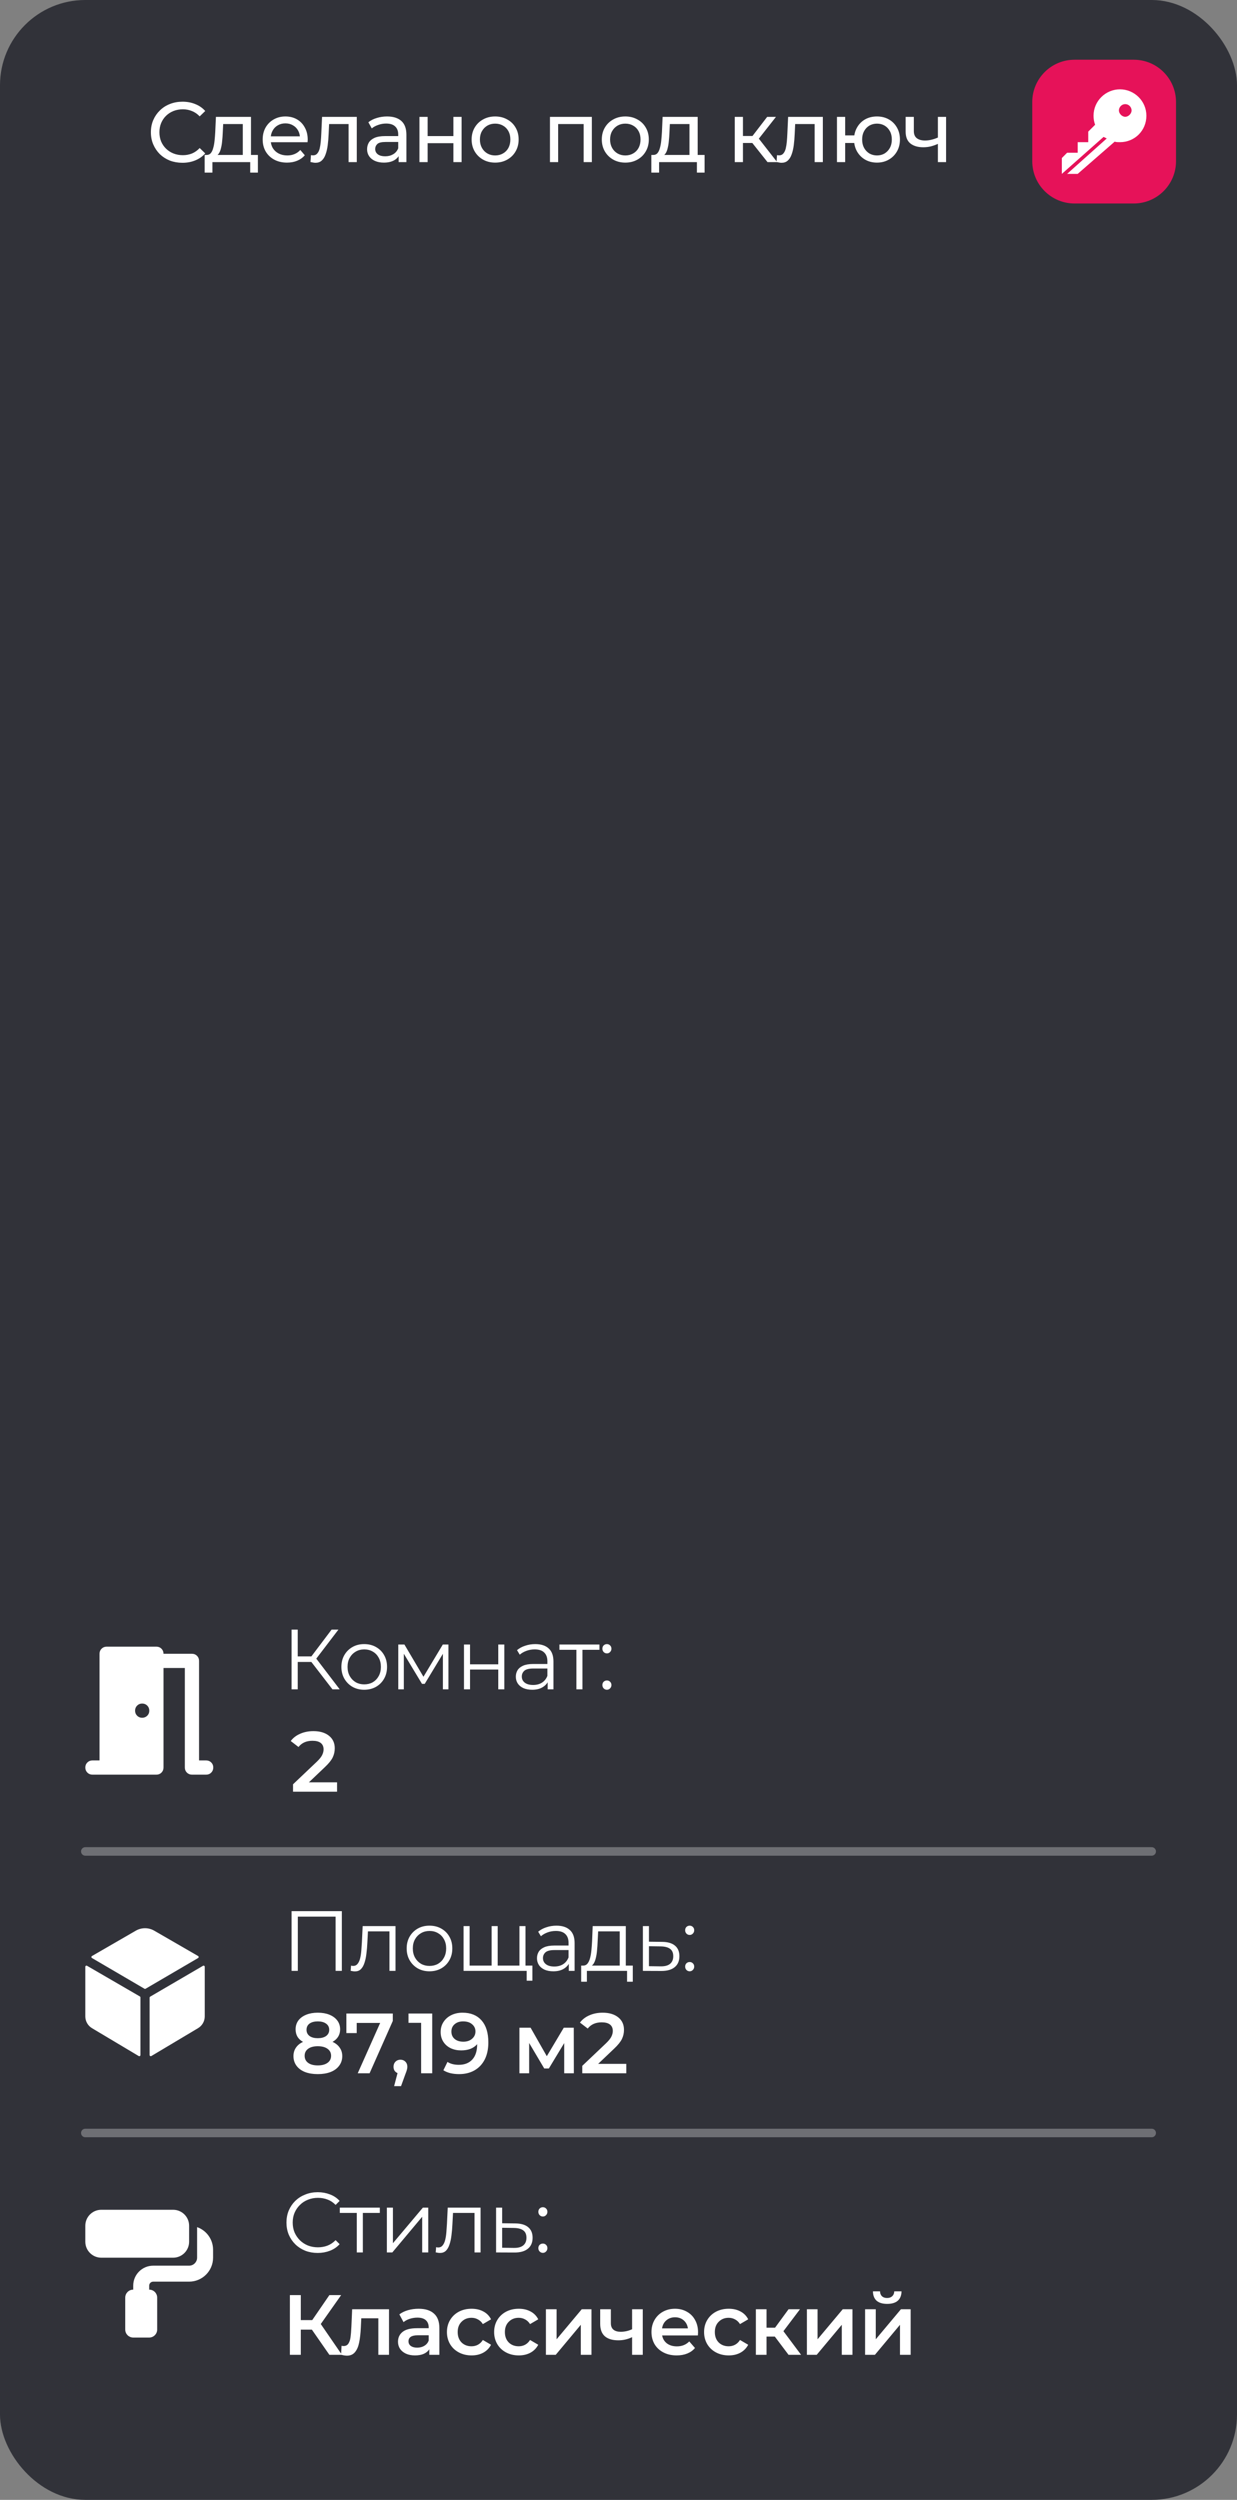 <?xml version="1.0" encoding="UTF-8"?> <svg xmlns="http://www.w3.org/2000/svg" width="145" height="293" viewBox="0 0 145 293" fill="none"><rect x="0" y="0" width="145" height="293" fill="#808080" stroke="none"/><rect opacity="0.9" width="145" height="293" rx="10" fill="#282A31"></rect><path opacity="0.3" d="M10 250L135 250" stroke="white" stroke-linecap="round"></path><path opacity="0.3" d="M10 217L135 217" stroke="white" stroke-linecap="round"></path><path d="M36.56 273.05H35.26V276H33.98V269H35.26V271.93H36.6L38.61 269H39.99L37.6 272.39L40.08 276H38.61L36.56 273.05ZM45.599 270.66V276H44.349V271.72H42.349L42.299 272.78C42.266 273.487 42.199 274.08 42.099 274.56C42.006 275.033 41.843 275.41 41.609 275.69C41.383 275.963 41.069 276.1 40.669 276.1C40.483 276.1 40.252 276.063 39.979 275.99L40.039 274.94C40.133 274.96 40.212 274.97 40.279 274.97C40.532 274.97 40.722 274.87 40.849 274.67C40.976 274.463 41.056 274.22 41.089 273.94C41.129 273.653 41.163 273.247 41.189 272.72L41.279 270.66H45.599ZM49.073 270.6C49.859 270.6 50.459 270.79 50.873 271.17C51.293 271.543 51.503 272.11 51.503 272.87V276H50.323V275.35C50.169 275.583 49.949 275.763 49.663 275.89C49.383 276.01 49.043 276.07 48.643 276.07C48.243 276.07 47.893 276.003 47.593 275.87C47.293 275.73 47.059 275.54 46.893 275.3C46.733 275.053 46.653 274.777 46.653 274.47C46.653 273.99 46.829 273.607 47.183 273.32C47.543 273.027 48.106 272.88 48.873 272.88H50.253V272.8C50.253 272.427 50.139 272.14 49.913 271.94C49.693 271.74 49.363 271.64 48.923 271.64C48.623 271.64 48.326 271.687 48.033 271.78C47.746 271.873 47.503 272.003 47.303 272.17L46.813 271.26C47.093 271.047 47.429 270.883 47.823 270.77C48.216 270.657 48.633 270.6 49.073 270.6ZM48.903 275.16C49.216 275.16 49.493 275.09 49.733 274.95C49.979 274.803 50.153 274.597 50.253 274.33V273.71H48.963C48.243 273.71 47.883 273.947 47.883 274.42C47.883 274.647 47.973 274.827 48.153 274.96C48.333 275.093 48.583 275.16 48.903 275.16ZM55.279 276.07C54.726 276.07 54.229 275.953 53.789 275.72C53.349 275.487 53.006 275.163 52.759 274.75C52.513 274.33 52.389 273.857 52.389 273.33C52.389 272.803 52.513 272.333 52.759 271.92C53.006 271.507 53.346 271.183 53.779 270.95C54.219 270.717 54.719 270.6 55.279 270.6C55.806 270.6 56.266 270.707 56.659 270.92C57.059 271.133 57.359 271.44 57.559 271.84L56.599 272.4C56.446 272.153 56.253 271.97 56.019 271.85C55.793 271.723 55.543 271.66 55.269 271.66C54.803 271.66 54.416 271.813 54.109 272.12C53.803 272.42 53.649 272.823 53.649 273.33C53.649 273.837 53.799 274.243 54.099 274.55C54.406 274.85 54.796 275 55.269 275C55.543 275 55.793 274.94 56.019 274.82C56.253 274.693 56.446 274.507 56.599 274.26L57.559 274.82C57.353 275.22 57.049 275.53 56.649 275.75C56.256 275.963 55.799 276.07 55.279 276.07ZM60.812 276.07C60.258 276.07 59.762 275.953 59.322 275.72C58.882 275.487 58.538 275.163 58.292 274.75C58.045 274.33 57.922 273.857 57.922 273.33C57.922 272.803 58.045 272.333 58.292 271.92C58.538 271.507 58.879 271.183 59.312 270.95C59.752 270.717 60.252 270.6 60.812 270.6C61.339 270.6 61.798 270.707 62.192 270.92C62.592 271.133 62.892 271.44 63.092 271.84L62.132 272.4C61.978 272.153 61.785 271.97 61.552 271.85C61.325 271.723 61.075 271.66 60.802 271.66C60.335 271.66 59.949 271.813 59.642 272.12C59.335 272.42 59.182 272.823 59.182 273.33C59.182 273.837 59.332 274.243 59.632 274.55C59.938 274.85 60.328 275 60.802 275C61.075 275 61.325 274.94 61.552 274.82C61.785 274.693 61.978 274.507 62.132 274.26L63.092 274.82C62.885 275.22 62.582 275.53 62.182 275.75C61.788 275.963 61.332 276.07 60.812 276.07ZM63.992 270.66H65.242V274.18L68.192 270.66H69.332V276H68.082V272.48L65.142 276H63.992V270.66ZM75.344 270.66V276H74.094V273.93C73.581 274.177 73.044 274.3 72.484 274.3C71.797 274.3 71.27 274.143 70.904 273.83C70.537 273.51 70.354 273.023 70.354 272.37V270.66H71.604V272.29C71.604 272.63 71.704 272.883 71.904 273.05C72.104 273.217 72.387 273.3 72.754 273.3C73.221 273.3 73.667 273.2 74.094 273V270.66H75.344ZM81.825 273.36C81.825 273.447 81.818 273.57 81.805 273.73H77.615C77.688 274.123 77.878 274.437 78.185 274.67C78.498 274.897 78.885 275.01 79.345 275.01C79.931 275.01 80.415 274.817 80.795 274.43L81.465 275.2C81.225 275.487 80.921 275.703 80.555 275.85C80.188 275.997 79.775 276.07 79.315 276.07C78.728 276.07 78.211 275.953 77.765 275.72C77.318 275.487 76.971 275.163 76.725 274.75C76.485 274.33 76.365 273.857 76.365 273.33C76.365 272.81 76.481 272.343 76.715 271.93C76.955 271.51 77.285 271.183 77.705 270.95C78.125 270.717 78.598 270.6 79.125 270.6C79.645 270.6 80.108 270.717 80.515 270.95C80.928 271.177 81.248 271.5 81.475 271.92C81.708 272.333 81.825 272.813 81.825 273.36ZM79.125 271.6C78.725 271.6 78.385 271.72 78.105 271.96C77.831 272.193 77.665 272.507 77.605 272.9H80.635C80.581 272.513 80.418 272.2 80.145 271.96C79.871 271.72 79.531 271.6 79.125 271.6ZM85.422 276.07C84.869 276.07 84.372 275.953 83.932 275.72C83.492 275.487 83.149 275.163 82.902 274.75C82.655 274.33 82.532 273.857 82.532 273.33C82.532 272.803 82.655 272.333 82.902 271.92C83.149 271.507 83.489 271.183 83.922 270.95C84.362 270.717 84.862 270.6 85.422 270.6C85.949 270.6 86.409 270.707 86.802 270.92C87.202 271.133 87.502 271.44 87.702 271.84L86.742 272.4C86.589 272.153 86.395 271.97 86.162 271.85C85.935 271.723 85.685 271.66 85.412 271.66C84.945 271.66 84.559 271.813 84.252 272.12C83.945 272.42 83.792 272.823 83.792 273.33C83.792 273.837 83.942 274.243 84.242 274.55C84.549 274.85 84.939 275 85.412 275C85.685 275 85.935 274.94 86.162 274.82C86.395 274.693 86.589 274.507 86.742 274.26L87.702 274.82C87.495 275.22 87.192 275.53 86.792 275.75C86.399 275.963 85.942 276.07 85.422 276.07ZM90.823 273.86H89.853V276H88.603V270.66H89.853V272.82H90.853L92.433 270.66H93.772L91.832 273.23L93.903 276H92.433L90.823 273.86ZM94.584 270.66H95.834V274.18L98.784 270.66H99.924V276H98.674V272.48L95.734 276H94.584V270.66ZM101.406 270.66H102.656V274.18L105.606 270.66H106.746V276H105.496V272.48L102.556 276H101.406V270.66ZM103.996 270.03C103.456 270.03 103.042 269.907 102.756 269.66C102.476 269.407 102.332 269.04 102.326 268.56H103.156C103.162 268.8 103.236 268.99 103.376 269.13C103.522 269.27 103.726 269.34 103.986 269.34C104.239 269.34 104.439 269.27 104.586 269.13C104.739 268.99 104.819 268.8 104.826 268.56H105.676C105.669 269.04 105.522 269.407 105.236 269.66C104.949 269.907 104.536 270.03 103.996 270.03Z" fill="white"></path><path d="M37.24 264.06C36.713 264.06 36.227 263.973 35.78 263.8C35.333 263.62 34.947 263.37 34.62 263.05C34.293 262.73 34.037 262.353 33.85 261.92C33.67 261.487 33.58 261.013 33.58 260.5C33.58 259.987 33.67 259.513 33.85 259.08C34.037 258.647 34.293 258.27 34.62 257.95C34.953 257.63 35.343 257.383 35.79 257.21C36.237 257.03 36.723 256.94 37.25 256.94C37.757 256.94 38.233 257.027 38.68 257.2C39.127 257.367 39.503 257.62 39.81 257.96L39.34 258.43C39.053 258.137 38.737 257.927 38.39 257.8C38.043 257.667 37.67 257.6 37.27 257.6C36.85 257.6 36.46 257.673 36.1 257.82C35.74 257.96 35.427 258.163 35.16 258.43C34.893 258.69 34.683 258.997 34.53 259.35C34.383 259.697 34.31 260.08 34.31 260.5C34.31 260.92 34.383 261.307 34.53 261.66C34.683 262.007 34.893 262.313 35.16 262.58C35.427 262.84 35.74 263.043 36.1 263.19C36.46 263.33 36.85 263.4 37.27 263.4C37.67 263.4 38.043 263.333 38.39 263.2C38.737 263.067 39.053 262.853 39.34 262.56L39.81 263.03C39.503 263.37 39.127 263.627 38.68 263.8C38.233 263.973 37.753 264.06 37.24 264.06ZM41.822 264V259.18L42.002 259.37H39.832V258.75H44.522V259.37H42.352L42.532 259.18V264H41.822ZM45.348 264V258.75H46.058V262.92L49.568 258.75H50.198V264H49.488V259.82L45.988 264H45.348ZM51.073 263.99L51.123 263.38C51.17 263.387 51.213 263.397 51.253 263.41C51.3 263.417 51.34 263.42 51.373 263.42C51.586 263.42 51.756 263.34 51.883 263.18C52.016 263.02 52.116 262.807 52.183 262.54C52.25 262.273 52.296 261.973 52.323 261.64C52.35 261.3 52.373 260.96 52.393 260.62L52.483 258.75H56.333V264H55.623V259.16L55.803 259.37H52.943L53.113 259.15L53.033 260.67C53.013 261.123 52.976 261.557 52.923 261.97C52.876 262.383 52.8 262.747 52.693 263.06C52.593 263.373 52.453 263.62 52.273 263.8C52.093 263.973 51.863 264.06 51.583 264.06C51.503 264.06 51.42 264.053 51.333 264.04C51.253 264.027 51.166 264.01 51.073 263.99ZM60.411 260.6C61.071 260.607 61.571 260.753 61.911 261.04C62.258 261.327 62.431 261.74 62.431 262.28C62.431 262.84 62.245 263.27 61.871 263.57C61.505 263.87 60.971 264.017 60.271 264.01L58.151 264V258.75H58.861V260.58L60.411 260.6ZM60.231 263.47C60.718 263.477 61.085 263.38 61.331 263.18C61.585 262.973 61.711 262.673 61.711 262.28C61.711 261.887 61.588 261.6 61.341 261.42C61.095 261.233 60.725 261.137 60.231 261.13L58.861 261.11V263.45L60.231 263.47ZM63.636 259.79C63.489 259.79 63.363 259.737 63.256 259.63C63.156 259.523 63.106 259.393 63.106 259.24C63.106 259.08 63.156 258.95 63.256 258.85C63.363 258.75 63.489 258.7 63.636 258.7C63.783 258.7 63.906 258.75 64.006 258.85C64.113 258.95 64.166 259.08 64.166 259.24C64.166 259.393 64.113 259.523 64.006 259.63C63.906 259.737 63.783 259.79 63.636 259.79ZM63.636 264.05C63.489 264.05 63.363 263.997 63.256 263.89C63.156 263.783 63.106 263.653 63.106 263.5C63.106 263.34 63.156 263.21 63.256 263.11C63.363 263.01 63.489 262.96 63.636 262.96C63.783 262.96 63.906 263.01 64.006 263.11C64.113 263.21 64.166 263.34 64.166 263.5C64.166 263.653 64.113 263.783 64.006 263.89C63.906 263.997 63.783 264.05 63.636 264.05Z" fill="white"></path><path d="M10 260.872C10 259.839 10.839 259 11.872 259H20.296C21.328 259 22.168 259.839 22.168 260.872V262.744C22.168 263.776 21.328 264.616 20.296 264.616H11.872C10.839 264.616 10 263.776 10 262.744V260.872ZM14.68 269.296C14.68 268.778 15.098 268.36 15.616 268.36V267.892C15.616 266.599 16.663 265.552 17.956 265.552H22.168C22.686 265.552 23.104 265.134 23.104 264.616V261.033C24.195 261.419 24.976 262.457 24.976 263.68V264.616C24.976 266.166 23.718 267.424 22.168 267.424H17.956C17.698 267.424 17.488 267.634 17.488 267.892V268.36C18.006 268.36 18.424 268.778 18.424 269.296V273.04C18.424 273.558 18.006 273.976 17.488 273.976H15.616C15.098 273.976 14.68 273.558 14.68 273.04V269.296Z" fill="white"></path><path d="M39.51 208.9V210H34.35V209.13L37.13 206.49C37.443 206.19 37.653 205.93 37.76 205.71C37.873 205.483 37.93 205.26 37.93 205.04C37.93 204.713 37.82 204.463 37.6 204.29C37.38 204.117 37.057 204.03 36.63 204.03C35.917 204.03 35.37 204.273 34.99 204.76L34.08 204.06C34.353 203.693 34.72 203.41 35.18 203.21C35.647 203.003 36.167 202.9 36.74 202.9C37.5 202.9 38.107 203.08 38.56 203.44C39.013 203.8 39.24 204.29 39.24 204.91C39.24 205.29 39.16 205.647 39 205.98C38.84 206.313 38.533 206.693 38.08 207.12L36.21 208.9H39.51Z" fill="white"></path><path d="M38.97 198L36.28 194.51L36.88 194.15L39.82 198H38.97ZM34.18 198V191H34.9V198H34.18ZM34.68 194.79V194.14H36.87V194.79H34.68ZM36.94 194.58L36.26 194.46L38.87 191H39.67L36.94 194.58ZM42.689 198.05C42.182 198.05 41.725 197.937 41.319 197.71C40.919 197.477 40.602 197.16 40.369 196.76C40.135 196.353 40.019 195.89 40.019 195.37C40.019 194.843 40.135 194.38 40.369 193.98C40.602 193.58 40.919 193.267 41.319 193.04C41.719 192.813 42.175 192.7 42.689 192.7C43.209 192.7 43.669 192.813 44.069 193.04C44.475 193.267 44.792 193.58 45.019 193.98C45.252 194.38 45.369 194.843 45.369 195.37C45.369 195.89 45.252 196.353 45.019 196.76C44.792 197.16 44.475 197.477 44.069 197.71C43.662 197.937 43.202 198.05 42.689 198.05ZM42.689 197.42C43.069 197.42 43.405 197.337 43.699 197.17C43.992 196.997 44.222 196.757 44.389 196.45C44.562 196.137 44.649 195.777 44.649 195.37C44.649 194.957 44.562 194.597 44.389 194.29C44.222 193.983 43.992 193.747 43.699 193.58C43.405 193.407 43.072 193.32 42.699 193.32C42.325 193.32 41.992 193.407 41.699 193.58C41.405 193.747 41.172 193.983 40.999 194.29C40.825 194.597 40.739 194.957 40.739 195.37C40.739 195.777 40.825 196.137 40.999 196.45C41.172 196.757 41.405 196.997 41.699 197.17C41.992 197.337 42.322 197.42 42.689 197.42ZM46.686 198V192.75H47.406L49.786 196.78H49.486L51.906 192.75H52.566V198H51.916V193.56L52.046 193.62L49.786 197.36H49.466L47.186 193.58L47.336 193.55V198H46.686ZM54.387 198V192.75H55.097V195.07H58.407V192.75H59.117V198H58.407V195.68H55.097V198H54.387ZM64.195 198V196.84L64.165 196.65V194.71C64.165 194.263 64.038 193.92 63.785 193.68C63.538 193.44 63.168 193.32 62.675 193.32C62.335 193.32 62.011 193.377 61.705 193.49C61.398 193.603 61.138 193.753 60.925 193.94L60.605 193.41C60.871 193.183 61.191 193.01 61.565 192.89C61.938 192.763 62.331 192.7 62.745 192.7C63.425 192.7 63.948 192.87 64.315 193.21C64.688 193.543 64.875 194.053 64.875 194.74V198H64.195ZM62.385 198.05C61.991 198.05 61.648 197.987 61.355 197.86C61.068 197.727 60.848 197.547 60.695 197.32C60.541 197.087 60.465 196.82 60.465 196.52C60.465 196.247 60.528 196 60.655 195.78C60.788 195.553 61.001 195.373 61.295 195.24C61.595 195.1 61.995 195.03 62.495 195.03H64.305V195.56H62.515C62.008 195.56 61.655 195.65 61.455 195.83C61.261 196.01 61.165 196.233 61.165 196.5C61.165 196.8 61.281 197.04 61.515 197.22C61.748 197.4 62.075 197.49 62.495 197.49C62.895 197.49 63.238 197.4 63.525 197.22C63.818 197.033 64.031 196.767 64.165 196.42L64.325 196.91C64.191 197.257 63.958 197.533 63.625 197.74C63.298 197.947 62.885 198.05 62.385 198.05ZM67.565 198V193.18L67.745 193.37H65.575V192.75H70.265V193.37H68.095L68.275 193.18V198H67.565ZM71.141 193.79C70.995 193.79 70.868 193.737 70.761 193.63C70.661 193.523 70.611 193.393 70.611 193.24C70.611 193.08 70.661 192.95 70.761 192.85C70.868 192.75 70.995 192.7 71.141 192.7C71.288 192.7 71.411 192.75 71.511 192.85C71.618 192.95 71.671 193.08 71.671 193.24C71.671 193.393 71.618 193.523 71.511 193.63C71.411 193.737 71.288 193.79 71.141 193.79ZM71.141 198.05C70.995 198.05 70.868 197.997 70.761 197.89C70.661 197.783 70.611 197.653 70.611 197.5C70.611 197.34 70.661 197.21 70.761 197.11C70.868 197.01 70.995 196.96 71.141 196.96C71.288 196.96 71.411 197.01 71.511 197.11C71.618 197.21 71.671 197.34 71.671 197.5C71.671 197.653 71.618 197.783 71.511 197.89C71.411 197.997 71.288 198.05 71.141 198.05Z" fill="white"></path><path d="M10.833 208C10.597 208 10.399 207.92 10.24 207.76C10.081 207.6 10.001 207.402 10 207.167C9.999 206.931 10.079 206.733 10.24 206.573C10.401 206.413 10.598 206.333 10.833 206.333H11.667V193.833C11.667 193.597 11.747 193.399 11.907 193.24C12.067 193.081 12.264 193.001 12.5 193H18.333C18.569 193 18.767 193.08 18.927 193.24C19.087 193.4 19.167 193.598 19.167 193.833H22.5C22.736 193.833 22.934 193.913 23.094 194.073C23.254 194.233 23.334 194.431 23.333 194.667V206.333H24.167C24.403 206.333 24.601 206.413 24.761 206.573C24.921 206.733 25.001 206.931 25 207.167C24.999 207.402 24.919 207.6 24.76 207.761C24.601 207.921 24.403 208.001 24.167 208H22.5C22.264 208 22.066 207.92 21.907 207.76C21.747 207.6 21.667 207.402 21.667 207.167V195.5H19.167V207.167C19.167 207.403 19.087 207.601 18.927 207.761C18.767 207.921 18.569 208.001 18.333 208H10.833ZM17.5 200.5C17.5 200.264 17.42 200.066 17.26 199.907C17.1 199.747 16.902 199.667 16.667 199.667C16.431 199.666 16.233 199.746 16.073 199.907C15.913 200.067 15.833 200.265 15.833 200.5C15.833 200.735 15.913 200.933 16.073 201.094C16.233 201.255 16.431 201.335 16.667 201.333C16.902 201.332 17.1 201.252 17.261 201.093C17.421 200.935 17.501 200.737 17.5 200.5Z" fill="white"></path><path d="M38.98 239.32C39.347 239.487 39.627 239.713 39.82 240C40.02 240.28 40.12 240.61 40.12 240.99C40.12 241.417 40 241.79 39.76 242.11C39.527 242.43 39.193 242.677 38.76 242.85C38.327 243.017 37.823 243.1 37.25 243.1C36.677 243.1 36.173 243.017 35.74 242.85C35.313 242.677 34.983 242.43 34.75 242.11C34.517 241.79 34.4 241.417 34.4 240.99C34.4 240.61 34.497 240.28 34.69 240C34.883 239.713 35.16 239.487 35.52 239.32C35.24 239.167 35.023 238.967 34.87 238.72C34.723 238.467 34.65 238.177 34.65 237.85C34.65 237.457 34.757 237.113 34.97 236.82C35.19 236.527 35.497 236.3 35.89 236.14C36.283 235.98 36.737 235.9 37.25 235.9C37.77 235.9 38.227 235.98 38.62 236.14C39.013 236.3 39.32 236.527 39.54 236.82C39.76 237.113 39.87 237.457 39.87 237.85C39.87 238.177 39.793 238.463 39.64 238.71C39.487 238.957 39.267 239.16 38.98 239.32ZM37.25 236.92C36.843 236.92 36.52 237.007 36.28 237.18C36.047 237.353 35.93 237.597 35.93 237.91C35.93 238.21 36.047 238.45 36.28 238.63C36.52 238.803 36.843 238.89 37.25 238.89C37.663 238.89 37.99 238.803 38.23 238.63C38.47 238.45 38.59 238.21 38.59 237.91C38.59 237.597 38.467 237.353 38.22 237.18C37.98 237.007 37.657 236.92 37.25 236.92ZM37.25 242.08C37.73 242.08 38.11 241.98 38.39 241.78C38.67 241.58 38.81 241.303 38.81 240.95C38.81 240.603 38.67 240.33 38.39 240.13C38.11 239.93 37.73 239.83 37.25 239.83C36.77 239.83 36.393 239.93 36.12 240.13C35.847 240.33 35.71 240.603 35.71 240.95C35.71 241.303 35.847 241.58 36.12 241.78C36.393 241.98 36.77 242.08 37.25 242.08ZM46.043 236V236.87L43.323 243H41.933L44.563 237.1H41.813V238.29H40.603V236H46.043ZM46.939 241.41C47.173 241.41 47.366 241.487 47.519 241.64C47.673 241.793 47.749 241.993 47.749 242.24C47.749 242.347 47.733 242.46 47.699 242.58C47.673 242.693 47.613 242.867 47.519 243.1L47.009 244.51H46.199L46.599 242.98C46.453 242.92 46.336 242.827 46.249 242.7C46.169 242.567 46.129 242.413 46.129 242.24C46.129 241.993 46.206 241.793 46.359 241.64C46.513 241.487 46.706 241.41 46.939 241.41ZM50.664 236V243H49.364V237.09H47.884V236H50.664ZM54.213 235.9C55.173 235.9 55.916 236.2 56.443 236.8C56.976 237.4 57.243 238.26 57.243 239.38C57.243 240.167 57.1 240.84 56.813 241.4C56.526 241.953 56.123 242.377 55.603 242.67C55.09 242.957 54.493 243.1 53.813 243.1C53.453 243.1 53.113 243.063 52.793 242.99C52.48 242.91 52.206 242.797 51.973 242.65L52.453 241.67C52.8 241.897 53.243 242.01 53.783 242.01C54.456 242.01 54.983 241.803 55.363 241.39C55.743 240.977 55.933 240.38 55.933 239.6V239.59C55.726 239.83 55.463 240.013 55.143 240.14C54.823 240.26 54.463 240.32 54.063 240.32C53.603 240.32 53.19 240.233 52.823 240.06C52.456 239.88 52.17 239.627 51.963 239.3C51.756 238.973 51.653 238.597 51.653 238.17C51.653 237.717 51.766 237.32 51.993 236.98C52.22 236.633 52.526 236.367 52.913 236.18C53.3 235.993 53.733 235.9 54.213 235.9ZM54.313 239.3C54.733 239.3 55.073 239.187 55.333 238.96C55.6 238.733 55.733 238.447 55.733 238.1C55.733 237.76 55.603 237.48 55.343 237.26C55.09 237.033 54.736 236.92 54.283 236.92C53.876 236.92 53.546 237.03 53.293 237.25C53.04 237.463 52.913 237.75 52.913 238.11C52.913 238.477 53.04 238.767 53.293 238.98C53.546 239.193 53.886 239.3 54.313 239.3ZM66.136 243V239.46L64.336 242.44H63.796L62.026 239.45V243H60.886V237.66H62.196L64.096 241L66.086 237.66H67.256L67.266 243H66.136ZM73.413 241.9V243H68.253V242.13L71.033 239.49C71.346 239.19 71.556 238.93 71.663 238.71C71.776 238.483 71.833 238.26 71.833 238.04C71.833 237.713 71.723 237.463 71.503 237.29C71.283 237.117 70.959 237.03 70.533 237.03C69.819 237.03 69.273 237.273 68.893 237.76L67.983 237.06C68.256 236.693 68.623 236.41 69.083 236.21C69.549 236.003 70.069 235.9 70.643 235.9C71.403 235.9 72.009 236.08 72.463 236.44C72.916 236.8 73.143 237.29 73.143 237.91C73.143 238.29 73.063 238.647 72.903 238.98C72.743 239.313 72.436 239.693 71.983 240.12L70.113 241.9H73.413Z" fill="white"></path><path d="M34.18 231V224H40.07V231H39.34V224.44L39.53 224.64H34.72L34.91 224.44V231H34.18ZM41.102 230.99L41.152 230.38C41.199 230.387 41.242 230.397 41.282 230.41C41.329 230.417 41.369 230.42 41.402 230.42C41.615 230.42 41.785 230.34 41.912 230.18C42.045 230.02 42.145 229.807 42.212 229.54C42.279 229.273 42.325 228.973 42.352 228.64C42.379 228.3 42.402 227.96 42.422 227.62L42.512 225.75H46.362V231H45.652V226.16L45.832 226.37H42.972L43.142 226.15L43.062 227.67C43.042 228.123 43.005 228.557 42.952 228.97C42.905 229.383 42.829 229.747 42.722 230.06C42.622 230.373 42.482 230.62 42.302 230.8C42.122 230.973 41.892 231.06 41.612 231.06C41.532 231.06 41.449 231.053 41.362 231.04C41.282 231.027 41.195 231.01 41.102 230.99ZM50.34 231.05C49.834 231.05 49.377 230.937 48.97 230.71C48.57 230.477 48.254 230.16 48.02 229.76C47.787 229.353 47.67 228.89 47.67 228.37C47.67 227.843 47.787 227.38 48.02 226.98C48.254 226.58 48.57 226.267 48.97 226.04C49.37 225.813 49.827 225.7 50.34 225.7C50.86 225.7 51.32 225.813 51.72 226.04C52.127 226.267 52.444 226.58 52.67 226.98C52.904 227.38 53.02 227.843 53.02 228.37C53.02 228.89 52.904 229.353 52.67 229.76C52.444 230.16 52.127 230.477 51.72 230.71C51.314 230.937 50.854 231.05 50.34 231.05ZM50.34 230.42C50.72 230.42 51.057 230.337 51.35 230.17C51.644 229.997 51.874 229.757 52.04 229.45C52.214 229.137 52.3 228.777 52.3 228.37C52.3 227.957 52.214 227.597 52.04 227.29C51.874 226.983 51.644 226.747 51.35 226.58C51.057 226.407 50.724 226.32 50.35 226.32C49.977 226.32 49.644 226.407 49.35 226.58C49.057 226.747 48.824 226.983 48.65 227.29C48.477 227.597 48.39 227.957 48.39 228.37C48.39 228.777 48.477 229.137 48.65 229.45C48.824 229.757 49.057 229.997 49.35 230.17C49.644 230.337 49.974 230.42 50.34 230.42ZM57.788 230.38L57.628 230.57V225.75H58.338V230.57L58.148 230.38H61.078L60.888 230.57V225.75H61.598V231H54.338V225.75H55.048V230.57L54.868 230.38H57.788ZM61.738 232.15V230.81L61.918 231H60.848V230.38H62.408V232.15H61.738ZM66.675 231V229.84L66.645 229.65V227.71C66.645 227.263 66.518 226.92 66.265 226.68C66.018 226.44 65.648 226.32 65.155 226.32C64.815 226.32 64.492 226.377 64.185 226.49C63.878 226.603 63.618 226.753 63.405 226.94L63.085 226.41C63.352 226.183 63.672 226.01 64.045 225.89C64.418 225.763 64.812 225.7 65.225 225.7C65.905 225.7 66.428 225.87 66.795 226.21C67.168 226.543 67.355 227.053 67.355 227.74V231H66.675ZM64.865 231.05C64.472 231.05 64.128 230.987 63.835 230.86C63.548 230.727 63.328 230.547 63.175 230.32C63.022 230.087 62.945 229.82 62.945 229.52C62.945 229.247 63.008 229 63.135 228.78C63.268 228.553 63.482 228.373 63.775 228.24C64.075 228.1 64.475 228.03 64.975 228.03H66.785V228.56H64.995C64.488 228.56 64.135 228.65 63.935 228.83C63.742 229.01 63.645 229.233 63.645 229.5C63.645 229.8 63.762 230.04 63.995 230.22C64.228 230.4 64.555 230.49 64.975 230.49C65.375 230.49 65.718 230.4 66.005 230.22C66.298 230.033 66.512 229.767 66.645 229.42L66.805 229.91C66.672 230.257 66.438 230.533 66.105 230.74C65.778 230.947 65.365 231.05 64.865 231.05ZM72.645 230.66V226.37H70.115L70.055 227.54C70.042 227.893 70.019 228.24 69.985 228.58C69.959 228.92 69.909 229.233 69.835 229.52C69.769 229.8 69.672 230.03 69.545 230.21C69.418 230.383 69.255 230.483 69.055 230.51L68.345 230.38C68.552 230.387 68.722 230.313 68.855 230.16C68.989 230 69.092 229.783 69.165 229.51C69.239 229.237 69.292 228.927 69.325 228.58C69.359 228.227 69.385 227.867 69.405 227.5L69.475 225.75H73.355V230.66H72.645ZM68.125 232.27V230.38H74.175V232.27H73.505V231H68.795V232.27H68.125ZM77.619 227.6C78.279 227.607 78.779 227.753 79.119 228.04C79.466 228.327 79.639 228.74 79.639 229.28C79.639 229.84 79.452 230.27 79.079 230.57C78.712 230.87 78.179 231.017 77.479 231.01L75.359 231V225.75H76.069V227.58L77.619 227.6ZM77.439 230.47C77.925 230.477 78.292 230.38 78.539 230.18C78.792 229.973 78.919 229.673 78.919 229.28C78.919 228.887 78.796 228.6 78.549 228.42C78.302 228.233 77.932 228.137 77.439 228.13L76.069 228.11V230.45L77.439 230.47ZM80.844 226.79C80.697 226.79 80.57 226.737 80.464 226.63C80.364 226.523 80.314 226.393 80.314 226.24C80.314 226.08 80.364 225.95 80.464 225.85C80.57 225.75 80.697 225.7 80.844 225.7C80.99 225.7 81.114 225.75 81.214 225.85C81.32 225.95 81.374 226.08 81.374 226.24C81.374 226.393 81.32 226.523 81.214 226.63C81.114 226.737 80.99 226.79 80.844 226.79ZM80.844 231.05C80.697 231.05 80.57 230.997 80.464 230.89C80.364 230.783 80.314 230.653 80.314 230.5C80.314 230.34 80.364 230.21 80.464 230.11C80.57 230.01 80.697 229.96 80.844 229.96C80.99 229.96 81.114 230.01 81.214 230.11C81.32 230.21 81.374 230.34 81.374 230.5C81.374 230.653 81.32 230.783 81.214 230.89C81.114 230.997 80.99 231.05 80.844 231.05Z" fill="white"></path><path d="M23.223 229.492C23.243 229.48 23.26 229.463 23.271 229.443C23.283 229.423 23.289 229.4 23.289 229.376C23.289 229.353 23.283 229.33 23.271 229.309C23.26 229.289 23.243 229.272 23.223 229.26L18.082 226.29C17.753 226.1 17.38 226 17 226C16.62 226 16.246 226.1 15.917 226.29L10.778 229.26C10.758 229.272 10.741 229.289 10.729 229.309C10.717 229.33 10.711 229.353 10.711 229.376C10.711 229.4 10.717 229.423 10.729 229.443C10.741 229.463 10.758 229.48 10.778 229.492L16.933 233.093C16.953 233.106 16.977 233.112 17.001 233.112C17.025 233.112 17.049 233.106 17.069 233.093L23.223 229.492ZM10.202 230.403C10.181 230.391 10.158 230.385 10.134 230.385C10.111 230.385 10.087 230.391 10.067 230.403C10.046 230.415 10.03 230.432 10.018 230.452C10.006 230.473 10 230.496 10 230.52V236.341C10.001 236.622 10.075 236.897 10.216 237.14C10.356 237.383 10.559 237.586 10.802 237.727L16.26 240.982C16.28 240.994 16.303 241 16.327 241C16.351 241 16.374 240.994 16.394 240.982C16.415 240.97 16.432 240.953 16.444 240.933C16.455 240.913 16.462 240.89 16.462 240.866V234.112C16.462 234.088 16.455 234.065 16.444 234.045C16.432 234.025 16.415 234.008 16.394 233.996L10.202 230.403ZM17.538 234.135V240.865C17.538 240.888 17.545 240.911 17.557 240.931C17.568 240.952 17.585 240.969 17.606 240.98C17.626 240.992 17.649 240.998 17.673 240.998C17.697 240.998 17.72 240.992 17.74 240.98L23.197 237.725C23.441 237.584 23.643 237.382 23.784 237.139C23.925 236.897 23.999 236.622 24 236.341V230.52C24 230.496 23.994 230.473 23.982 230.453C23.97 230.432 23.953 230.416 23.933 230.404C23.912 230.392 23.889 230.386 23.865 230.386C23.842 230.386 23.819 230.392 23.798 230.404L17.606 234.02C17.585 234.032 17.568 234.048 17.557 234.069C17.545 234.089 17.538 234.112 17.538 234.135Z" fill="white"></path><path d="M21.387 19.08C20.854 19.08 20.36 18.993 19.907 18.82C19.46 18.64 19.07 18.39 18.737 18.07C18.41 17.743 18.154 17.363 17.967 16.93C17.78 16.497 17.687 16.02 17.687 15.5C17.687 14.98 17.78 14.503 17.967 14.07C18.154 13.637 18.414 13.26 18.747 12.94C19.08 12.613 19.47 12.363 19.917 12.19C20.37 12.01 20.864 11.92 21.397 11.92C21.937 11.92 22.434 12.013 22.887 12.2C23.347 12.38 23.737 12.65 24.057 13.01L23.407 13.64C23.14 13.36 22.84 13.153 22.507 13.02C22.174 12.88 21.817 12.81 21.437 12.81C21.044 12.81 20.677 12.877 20.337 13.01C20.004 13.143 19.714 13.33 19.467 13.57C19.22 13.81 19.027 14.097 18.887 14.43C18.754 14.757 18.687 15.113 18.687 15.5C18.687 15.887 18.754 16.247 18.887 16.58C19.027 16.907 19.22 17.19 19.467 17.43C19.714 17.67 20.004 17.857 20.337 17.99C20.677 18.123 21.044 18.19 21.437 18.19C21.817 18.19 22.174 18.123 22.507 17.99C22.84 17.85 23.14 17.637 23.407 17.35L24.057 17.98C23.737 18.34 23.347 18.613 22.887 18.8C22.434 18.987 21.934 19.08 21.387 19.08ZM28.46 18.55V14.54H26.16L26.11 15.56C26.097 15.893 26.074 16.217 26.04 16.53C26.014 16.837 25.967 17.12 25.9 17.38C25.84 17.64 25.75 17.853 25.63 18.02C25.51 18.187 25.35 18.29 25.15 18.33L24.2 18.16C24.407 18.167 24.574 18.1 24.7 17.96C24.827 17.813 24.924 17.613 24.99 17.36C25.064 17.107 25.117 16.82 25.15 16.5C25.184 16.173 25.21 15.837 25.23 15.49L25.31 13.7H29.42V18.55H28.46ZM23.99 20.23V18.16H30.23V20.23H29.33V19H24.9V20.23H23.99ZM33.641 19.06C33.074 19.06 32.574 18.943 32.141 18.71C31.714 18.477 31.381 18.157 31.141 17.75C30.908 17.343 30.791 16.877 30.791 16.35C30.791 15.823 30.904 15.357 31.131 14.95C31.364 14.543 31.681 14.227 32.081 14C32.488 13.767 32.944 13.65 33.451 13.65C33.964 13.65 34.418 13.763 34.811 13.99C35.204 14.217 35.511 14.537 35.731 14.95C35.958 15.357 36.071 15.833 36.071 16.38C36.071 16.42 36.068 16.467 36.061 16.52C36.061 16.573 36.058 16.623 36.051 16.67H31.541V15.98H35.551L35.161 16.22C35.168 15.88 35.098 15.577 34.951 15.31C34.804 15.043 34.601 14.837 34.341 14.69C34.088 14.537 33.791 14.46 33.451 14.46C33.118 14.46 32.821 14.537 32.561 14.69C32.301 14.837 32.098 15.047 31.951 15.32C31.804 15.587 31.731 15.893 31.731 16.24V16.4C31.731 16.753 31.811 17.07 31.971 17.35C32.138 17.623 32.368 17.837 32.661 17.99C32.954 18.143 33.291 18.22 33.671 18.22C33.984 18.22 34.268 18.167 34.521 18.06C34.781 17.953 35.008 17.793 35.201 17.58L35.731 18.2C35.491 18.48 35.191 18.693 34.831 18.84C34.478 18.987 34.081 19.06 33.641 19.06ZM36.392 18.99L36.452 18.18C36.499 18.187 36.542 18.193 36.582 18.2C36.622 18.207 36.659 18.21 36.692 18.21C36.906 18.21 37.072 18.137 37.192 17.99C37.319 17.843 37.412 17.65 37.472 17.41C37.532 17.163 37.576 16.887 37.602 16.58C37.629 16.273 37.649 15.967 37.662 15.66L37.752 13.7H41.822V19H40.862V14.26L41.092 14.54H38.372L38.592 14.25L38.522 15.72C38.502 16.187 38.466 16.623 38.412 17.03C38.359 17.437 38.276 17.793 38.162 18.1C38.056 18.407 37.906 18.647 37.712 18.82C37.526 18.993 37.282 19.08 36.982 19.08C36.896 19.08 36.802 19.07 36.702 19.05C36.609 19.037 36.506 19.017 36.392 18.99ZM46.729 19V17.88L46.679 17.67V15.76C46.679 15.353 46.559 15.04 46.319 14.82C46.085 14.593 45.732 14.48 45.259 14.48C44.945 14.48 44.639 14.533 44.339 14.64C44.039 14.74 43.785 14.877 43.579 15.05L43.179 14.33C43.452 14.11 43.779 13.943 44.159 13.83C44.545 13.71 44.949 13.65 45.369 13.65C46.095 13.65 46.655 13.827 47.049 14.18C47.442 14.533 47.639 15.073 47.639 15.8V19H46.729ZM44.989 19.06C44.595 19.06 44.249 18.993 43.949 18.86C43.655 18.727 43.429 18.543 43.269 18.31C43.109 18.07 43.029 17.8 43.029 17.5C43.029 17.213 43.095 16.953 43.229 16.72C43.369 16.487 43.592 16.3 43.899 16.16C44.212 16.02 44.632 15.95 45.159 15.95H46.839V16.64H45.199C44.719 16.64 44.395 16.72 44.229 16.88C44.062 17.04 43.979 17.233 43.979 17.46C43.979 17.72 44.082 17.93 44.289 18.09C44.495 18.243 44.782 18.32 45.149 18.32C45.509 18.32 45.822 18.24 46.089 18.08C46.362 17.92 46.559 17.687 46.679 17.38L46.869 18.04C46.742 18.353 46.519 18.603 46.199 18.79C45.879 18.97 45.475 19.06 44.989 19.06ZM49.167 19V13.7H50.127V15.95H53.147V13.7H54.107V19H53.147V16.78H50.127V19H49.167ZM58.044 19.06C57.511 19.06 57.037 18.943 56.624 18.71C56.211 18.477 55.884 18.157 55.644 17.75C55.404 17.337 55.284 16.87 55.284 16.35C55.284 15.823 55.404 15.357 55.644 14.95C55.884 14.543 56.211 14.227 56.624 14C57.037 13.767 57.511 13.65 58.044 13.65C58.571 13.65 59.041 13.767 59.454 14C59.874 14.227 60.201 14.543 60.434 14.95C60.674 15.35 60.794 15.817 60.794 16.35C60.794 16.877 60.674 17.343 60.434 17.75C60.201 18.157 59.874 18.477 59.454 18.71C59.041 18.943 58.571 19.06 58.044 19.06ZM58.044 18.22C58.384 18.22 58.687 18.143 58.954 17.99C59.227 17.837 59.441 17.62 59.594 17.34C59.747 17.053 59.824 16.723 59.824 16.35C59.824 15.97 59.747 15.643 59.594 15.37C59.441 15.09 59.227 14.873 58.954 14.72C58.687 14.567 58.384 14.49 58.044 14.49C57.704 14.49 57.401 14.567 57.134 14.72C56.867 14.873 56.654 15.09 56.494 15.37C56.334 15.643 56.254 15.97 56.254 16.35C56.254 16.723 56.334 17.053 56.494 17.34C56.654 17.62 56.867 17.837 57.134 17.99C57.401 18.143 57.704 18.22 58.044 18.22ZM64.466 19V13.7H69.376V19H68.416V14.3L68.646 14.54H65.196L65.426 14.3V19H64.466ZM73.303 19.06C72.77 19.06 72.297 18.943 71.883 18.71C71.47 18.477 71.143 18.157 70.903 17.75C70.663 17.337 70.543 16.87 70.543 16.35C70.543 15.823 70.663 15.357 70.903 14.95C71.143 14.543 71.47 14.227 71.883 14C72.297 13.767 72.77 13.65 73.303 13.65C73.83 13.65 74.3 13.767 74.713 14C75.133 14.227 75.46 14.543 75.693 14.95C75.933 15.35 76.053 15.817 76.053 16.35C76.053 16.877 75.933 17.343 75.693 17.75C75.46 18.157 75.133 18.477 74.713 18.71C74.3 18.943 73.83 19.06 73.303 19.06ZM73.303 18.22C73.643 18.22 73.947 18.143 74.213 17.99C74.487 17.837 74.7 17.62 74.853 17.34C75.007 17.053 75.083 16.723 75.083 16.35C75.083 15.97 75.007 15.643 74.853 15.37C74.7 15.09 74.487 14.873 74.213 14.72C73.947 14.567 73.643 14.49 73.303 14.49C72.963 14.49 72.66 14.567 72.393 14.72C72.127 14.873 71.913 15.09 71.753 15.37C71.593 15.643 71.513 15.97 71.513 16.35C71.513 16.723 71.593 17.053 71.753 17.34C71.913 17.62 72.127 17.837 72.393 17.99C72.66 18.143 72.963 18.22 73.303 18.22ZM80.82 18.55V14.54H78.52L78.471 15.56C78.457 15.893 78.434 16.217 78.4 16.53C78.374 16.837 78.327 17.12 78.26 17.38C78.201 17.64 78.111 17.853 77.99 18.02C77.871 18.187 77.71 18.29 77.51 18.33L76.561 18.16C76.767 18.167 76.934 18.1 77.061 17.96C77.187 17.813 77.284 17.613 77.35 17.36C77.424 17.107 77.477 16.82 77.51 16.5C77.544 16.173 77.57 15.837 77.591 15.49L77.671 13.7H81.781V18.55H80.82ZM76.35 20.23V18.16H82.591V20.23H81.691V19H77.26V20.23H76.35ZM89.967 19L87.917 16.42L88.707 15.94L91.097 19H89.967ZM86.127 19V13.7H87.087V19H86.127ZM86.797 16.76V15.94H88.547V16.76H86.797ZM88.787 16.46L87.897 16.34L89.927 13.7H90.957L88.787 16.46ZM91.023 18.99L91.083 18.18C91.13 18.187 91.173 18.193 91.213 18.2C91.253 18.207 91.29 18.21 91.323 18.21C91.537 18.21 91.703 18.137 91.823 17.99C91.95 17.843 92.043 17.65 92.103 17.41C92.163 17.163 92.207 16.887 92.233 16.58C92.26 16.273 92.28 15.967 92.293 15.66L92.383 13.7H96.453V19H95.493V14.26L95.723 14.54H93.003L93.223 14.25L93.153 15.72C93.133 16.187 93.097 16.623 93.043 17.03C92.99 17.437 92.907 17.793 92.793 18.1C92.687 18.407 92.537 18.647 92.343 18.82C92.157 18.993 91.913 19.08 91.613 19.08C91.527 19.08 91.433 19.07 91.333 19.05C91.24 19.037 91.137 19.017 91.023 18.99ZM98.109 19V13.7H99.07V15.87H100.669V16.76H99.07V19H98.109ZM102.799 19.06C102.279 19.06 101.816 18.943 101.409 18.71C101.009 18.477 100.693 18.157 100.459 17.75C100.226 17.337 100.109 16.87 100.109 16.35C100.109 15.823 100.226 15.357 100.459 14.95C100.693 14.537 101.009 14.217 101.409 13.99C101.816 13.763 102.279 13.65 102.799 13.65C103.313 13.65 103.773 13.763 104.179 13.99C104.586 14.217 104.906 14.537 105.139 14.95C105.373 15.357 105.489 15.823 105.489 16.35C105.489 16.877 105.373 17.343 105.139 17.75C104.906 18.157 104.586 18.477 104.179 18.71C103.773 18.943 103.313 19.06 102.799 19.06ZM102.799 18.22C103.133 18.22 103.429 18.143 103.689 17.99C103.949 17.83 104.156 17.613 104.309 17.34C104.463 17.06 104.539 16.73 104.539 16.35C104.539 15.97 104.463 15.643 104.309 15.37C104.156 15.09 103.949 14.873 103.689 14.72C103.429 14.567 103.133 14.49 102.799 14.49C102.473 14.49 102.176 14.567 101.909 14.72C101.649 14.873 101.443 15.09 101.289 15.37C101.136 15.643 101.059 15.97 101.059 16.35C101.059 16.73 101.136 17.06 101.289 17.34C101.443 17.613 101.649 17.83 101.909 17.99C102.176 18.143 102.473 18.22 102.799 18.22ZM110.009 16.83C109.729 16.963 109.439 17.07 109.139 17.15C108.846 17.223 108.543 17.26 108.229 17.26C107.589 17.26 107.083 17.11 106.709 16.81C106.343 16.51 106.159 16.047 106.159 15.42V13.7H107.119V15.36C107.119 15.74 107.236 16.02 107.469 16.2C107.709 16.38 108.029 16.47 108.429 16.47C108.683 16.47 108.943 16.437 109.209 16.37C109.483 16.303 109.749 16.21 110.009 16.09V16.83ZM109.939 19V13.7H110.899V19H109.939Z" fill="white"></path><path d="M121 11.956C121 9.219 123.219 7 125.956 7H132.895C135.632 7 137.851 9.219 137.851 11.956V18.895C137.851 21.632 135.632 23.851 132.895 23.851H125.956C123.219 23.851 121 21.632 121 18.895V11.956Z" fill="#E61259"></path><path d="M129.361 16.045L129.732 16.23L125.086 20.381H126.325L130.662 16.602C130.848 16.664 131.033 16.664 131.281 16.664C133.016 16.664 134.379 15.301 134.379 13.567C134.379 11.832 132.954 10.469 131.281 10.469C129.609 10.469 128.184 11.832 128.184 13.567C128.184 13.938 128.246 14.31 128.37 14.62L127.564 15.425V16.664H126.325V17.903H125.086L124.467 18.523V20.381L129.361 16.045ZM131.901 12.204C132.334 12.204 132.644 12.575 132.644 12.947C132.644 13.319 132.273 13.691 131.901 13.691C131.529 13.691 131.157 13.319 131.157 12.947C131.157 12.575 131.467 12.204 131.901 12.204Z" fill="white"></path></svg> 